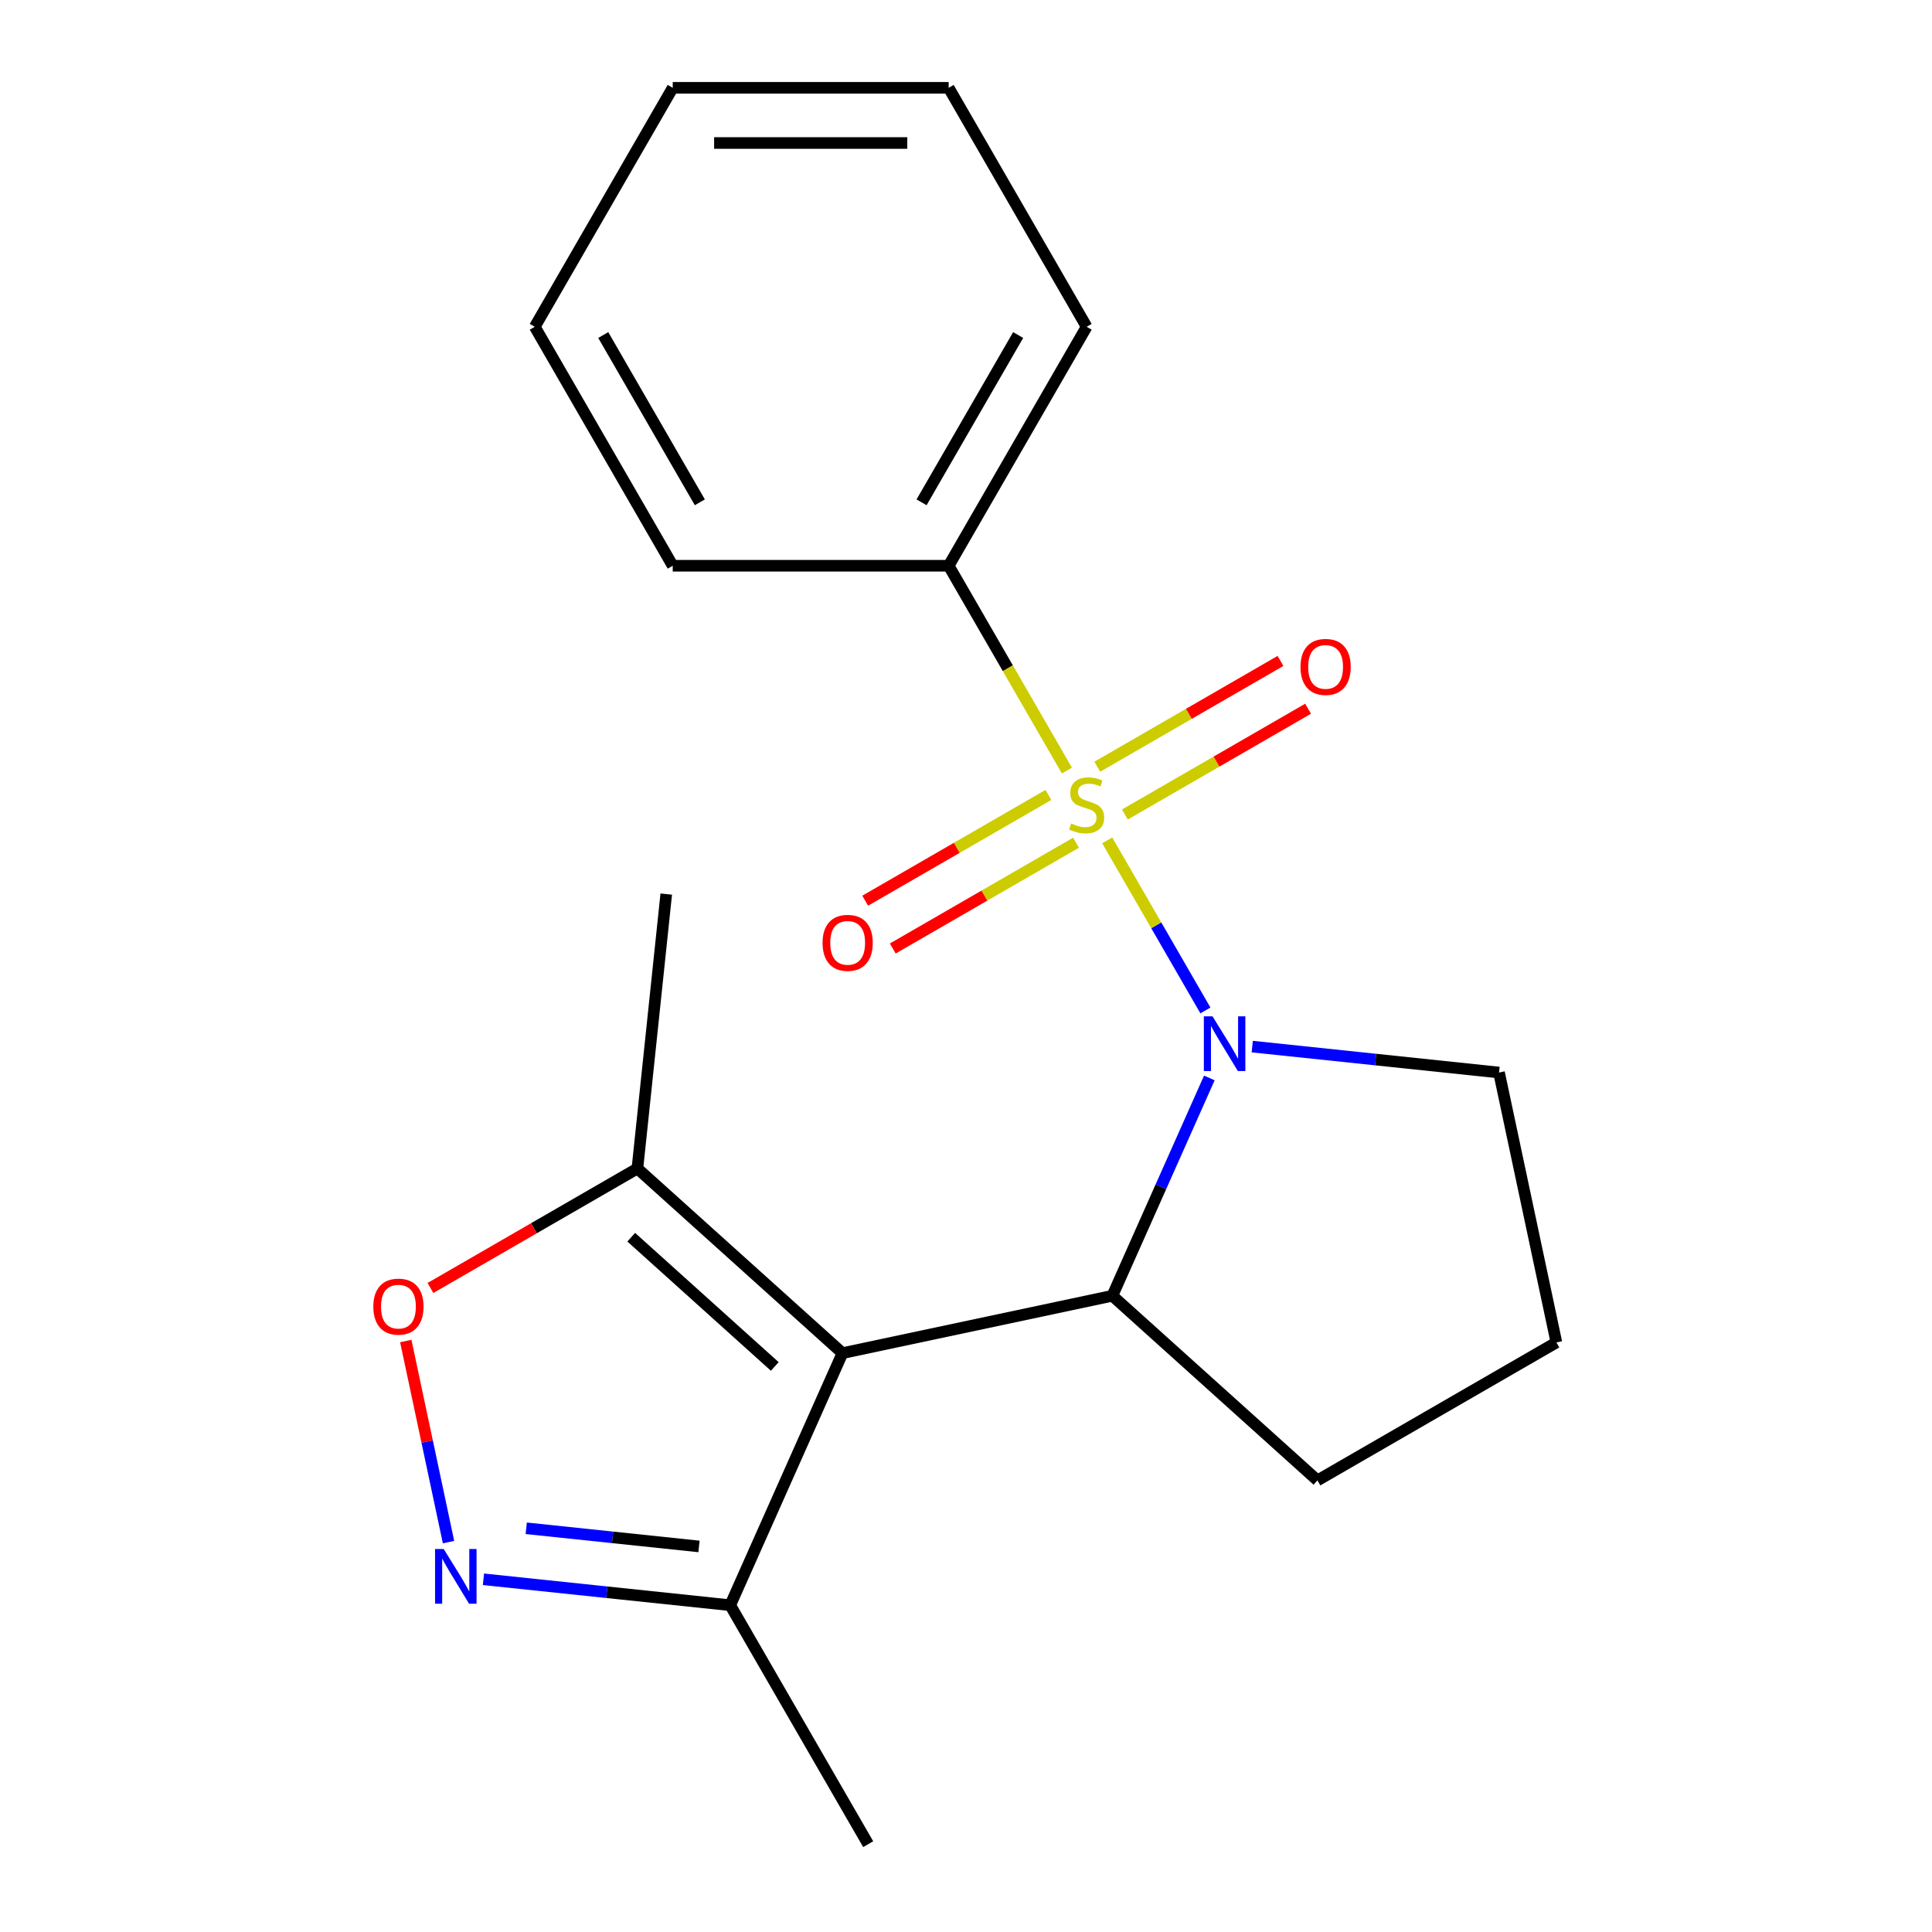 <?xml version='1.0' encoding='iso-8859-1'?>
<svg version='1.1' baseProfile='full'
              xmlns='http://www.w3.org/2000/svg'
                      xmlns:rdkit='http://www.rdkit.org/xml'
                      xmlns:xlink='http://www.w3.org/1999/xlink'
                  xml:space='preserve'
width='1000px' height='1000px' viewBox='0 0 1000 1000'>
<!-- END OF HEADER -->
<rect style='opacity:1.0;fill:#FFFFFF;stroke:none' width='1000' height='1000' x='0' y='0'> </rect>
<path class='bond-0' d='M 573.093,434.972 L 598.508,478.992' style='fill:none;fill-rule:evenodd;stroke:#CCCC00;stroke-width:6px;stroke-linecap:butt;stroke-linejoin:miter;stroke-opacity:1' />
<path class='bond-0' d='M 598.508,478.992 L 623.923,523.012' style='fill:none;fill-rule:evenodd;stroke:#0000FF;stroke-width:6px;stroke-linecap:butt;stroke-linejoin:miter;stroke-opacity:1' />
<path class='bond-7' d='M 542.648,411.456 L 495.232,438.832' style='fill:none;fill-rule:evenodd;stroke:#CCCC00;stroke-width:6px;stroke-linecap:butt;stroke-linejoin:miter;stroke-opacity:1' />
<path class='bond-7' d='M 495.232,438.832 L 447.816,466.208' style='fill:none;fill-rule:evenodd;stroke:#FF0000;stroke-width:6px;stroke-linecap:butt;stroke-linejoin:miter;stroke-opacity:1' />
<path class='bond-7' d='M 556.931,436.194 L 509.514,463.57' style='fill:none;fill-rule:evenodd;stroke:#CCCC00;stroke-width:6px;stroke-linecap:butt;stroke-linejoin:miter;stroke-opacity:1' />
<path class='bond-7' d='M 509.514,463.57 L 462.098,490.946' style='fill:none;fill-rule:evenodd;stroke:#FF0000;stroke-width:6px;stroke-linecap:butt;stroke-linejoin:miter;stroke-opacity:1' />
<path class='bond-8' d='M 582.232,421.586 L 629.648,394.21' style='fill:none;fill-rule:evenodd;stroke:#CCCC00;stroke-width:6px;stroke-linecap:butt;stroke-linejoin:miter;stroke-opacity:1' />
<path class='bond-8' d='M 629.648,394.21 L 677.065,366.834' style='fill:none;fill-rule:evenodd;stroke:#FF0000;stroke-width:6px;stroke-linecap:butt;stroke-linejoin:miter;stroke-opacity:1' />
<path class='bond-8' d='M 567.95,396.849 L 615.366,369.473' style='fill:none;fill-rule:evenodd;stroke:#CCCC00;stroke-width:6px;stroke-linecap:butt;stroke-linejoin:miter;stroke-opacity:1' />
<path class='bond-8' d='M 615.366,369.473 L 662.782,342.097' style='fill:none;fill-rule:evenodd;stroke:#FF0000;stroke-width:6px;stroke-linecap:butt;stroke-linejoin:miter;stroke-opacity:1' />
<path class='bond-9' d='M 552.227,398.831 L 521.627,345.831' style='fill:none;fill-rule:evenodd;stroke:#CCCC00;stroke-width:6px;stroke-linecap:butt;stroke-linejoin:miter;stroke-opacity:1' />
<path class='bond-9' d='M 521.627,345.831 L 491.028,292.832' style='fill:none;fill-rule:evenodd;stroke:#000000;stroke-width:6px;stroke-linecap:butt;stroke-linejoin:miter;stroke-opacity:1' />
<path class='bond-2' d='M 625.958,557.941 L 600.859,614.313' style='fill:none;fill-rule:evenodd;stroke:#0000FF;stroke-width:6px;stroke-linecap:butt;stroke-linejoin:miter;stroke-opacity:1' />
<path class='bond-2' d='M 600.859,614.313 L 575.76,670.686' style='fill:none;fill-rule:evenodd;stroke:#000000;stroke-width:6px;stroke-linecap:butt;stroke-linejoin:miter;stroke-opacity:1' />
<path class='bond-10' d='M 648.163,541.714 L 712.028,548.427' style='fill:none;fill-rule:evenodd;stroke:#0000FF;stroke-width:6px;stroke-linecap:butt;stroke-linejoin:miter;stroke-opacity:1' />
<path class='bond-10' d='M 712.028,548.427 L 775.893,555.139' style='fill:none;fill-rule:evenodd;stroke:#000000;stroke-width:6px;stroke-linecap:butt;stroke-linejoin:miter;stroke-opacity:1' />
<path class='bond-1' d='M 436.058,700.381 L 575.76,670.686' style='fill:none;fill-rule:evenodd;stroke:#000000;stroke-width:6px;stroke-linecap:butt;stroke-linejoin:miter;stroke-opacity:1' />
<path class='bond-4' d='M 436.058,700.381 L 329.919,604.813' style='fill:none;fill-rule:evenodd;stroke:#000000;stroke-width:6px;stroke-linecap:butt;stroke-linejoin:miter;stroke-opacity:1' />
<path class='bond-4' d='M 401.023,707.273 L 326.726,640.376' style='fill:none;fill-rule:evenodd;stroke:#000000;stroke-width:6px;stroke-linecap:butt;stroke-linejoin:miter;stroke-opacity:1' />
<path class='bond-6' d='M 436.058,700.381 L 377.966,830.857' style='fill:none;fill-rule:evenodd;stroke:#000000;stroke-width:6px;stroke-linecap:butt;stroke-linejoin:miter;stroke-opacity:1' />
<path class='bond-11' d='M 575.76,670.686 L 681.899,766.254' style='fill:none;fill-rule:evenodd;stroke:#000000;stroke-width:6px;stroke-linecap:butt;stroke-linejoin:miter;stroke-opacity:1' />
<path class='bond-3' d='M 250.236,817.432 L 314.101,824.144' style='fill:none;fill-rule:evenodd;stroke:#0000FF;stroke-width:6px;stroke-linecap:butt;stroke-linejoin:miter;stroke-opacity:1' />
<path class='bond-3' d='M 314.101,824.144 L 377.966,830.857' style='fill:none;fill-rule:evenodd;stroke:#000000;stroke-width:6px;stroke-linecap:butt;stroke-linejoin:miter;stroke-opacity:1' />
<path class='bond-3' d='M 272.381,791.037 L 317.087,795.736' style='fill:none;fill-rule:evenodd;stroke:#0000FF;stroke-width:6px;stroke-linecap:butt;stroke-linejoin:miter;stroke-opacity:1' />
<path class='bond-3' d='M 317.087,795.736 L 361.792,800.435' style='fill:none;fill-rule:evenodd;stroke:#000000;stroke-width:6px;stroke-linecap:butt;stroke-linejoin:miter;stroke-opacity:1' />
<path class='bond-22' d='M 232.156,798.197 L 221.093,746.15' style='fill:none;fill-rule:evenodd;stroke:#0000FF;stroke-width:6px;stroke-linecap:butt;stroke-linejoin:miter;stroke-opacity:1' />
<path class='bond-22' d='M 221.093,746.15 L 210.03,694.102' style='fill:none;fill-rule:evenodd;stroke:#FF0000;stroke-width:6px;stroke-linecap:butt;stroke-linejoin:miter;stroke-opacity:1' />
<path class='bond-5' d='M 329.919,604.813 L 276.36,635.735' style='fill:none;fill-rule:evenodd;stroke:#000000;stroke-width:6px;stroke-linecap:butt;stroke-linejoin:miter;stroke-opacity:1' />
<path class='bond-5' d='M 276.36,635.735 L 222.801,666.658' style='fill:none;fill-rule:evenodd;stroke:#FF0000;stroke-width:6px;stroke-linecap:butt;stroke-linejoin:miter;stroke-opacity:1' />
<path class='bond-12' d='M 329.919,604.813 L 344.848,462.772' style='fill:none;fill-rule:evenodd;stroke:#000000;stroke-width:6px;stroke-linecap:butt;stroke-linejoin:miter;stroke-opacity:1' />
<path class='bond-14' d='M 377.966,830.857 L 449.378,954.545' style='fill:none;fill-rule:evenodd;stroke:#000000;stroke-width:6px;stroke-linecap:butt;stroke-linejoin:miter;stroke-opacity:1' />
<path class='bond-15' d='M 491.028,292.832 L 562.44,169.143' style='fill:none;fill-rule:evenodd;stroke:#000000;stroke-width:6px;stroke-linecap:butt;stroke-linejoin:miter;stroke-opacity:1' />
<path class='bond-15' d='M 477.002,259.997 L 526.991,173.414' style='fill:none;fill-rule:evenodd;stroke:#000000;stroke-width:6px;stroke-linecap:butt;stroke-linejoin:miter;stroke-opacity:1' />
<path class='bond-16' d='M 491.028,292.832 L 348.205,292.832' style='fill:none;fill-rule:evenodd;stroke:#000000;stroke-width:6px;stroke-linecap:butt;stroke-linejoin:miter;stroke-opacity:1' />
<path class='bond-13' d='M 775.893,555.139 L 805.588,694.842' style='fill:none;fill-rule:evenodd;stroke:#000000;stroke-width:6px;stroke-linecap:butt;stroke-linejoin:miter;stroke-opacity:1' />
<path class='bond-20' d='M 681.899,766.254 L 805.588,694.842' style='fill:none;fill-rule:evenodd;stroke:#000000;stroke-width:6px;stroke-linecap:butt;stroke-linejoin:miter;stroke-opacity:1' />
<path class='bond-17' d='M 562.44,169.143 L 491.028,45.455' style='fill:none;fill-rule:evenodd;stroke:#000000;stroke-width:6px;stroke-linecap:butt;stroke-linejoin:miter;stroke-opacity:1' />
<path class='bond-18' d='M 348.205,292.832 L 276.793,169.143' style='fill:none;fill-rule:evenodd;stroke:#000000;stroke-width:6px;stroke-linecap:butt;stroke-linejoin:miter;stroke-opacity:1' />
<path class='bond-18' d='M 362.231,259.997 L 312.242,173.414' style='fill:none;fill-rule:evenodd;stroke:#000000;stroke-width:6px;stroke-linecap:butt;stroke-linejoin:miter;stroke-opacity:1' />
<path class='bond-21' d='M 491.028,45.455 L 348.205,45.455' style='fill:none;fill-rule:evenodd;stroke:#000000;stroke-width:6px;stroke-linecap:butt;stroke-linejoin:miter;stroke-opacity:1' />
<path class='bond-21' d='M 469.605,74.019 L 369.628,74.019' style='fill:none;fill-rule:evenodd;stroke:#000000;stroke-width:6px;stroke-linecap:butt;stroke-linejoin:miter;stroke-opacity:1' />
<path class='bond-19' d='M 276.793,169.143 L 348.205,45.455' style='fill:none;fill-rule:evenodd;stroke:#000000;stroke-width:6px;stroke-linecap:butt;stroke-linejoin:miter;stroke-opacity:1' />
<path  class='atom-0' d='M 554.44 426.241
Q 554.76 426.361, 556.08 426.921
Q 557.4 427.481, 558.84 427.841
Q 560.32 428.161, 561.76 428.161
Q 564.44 428.161, 566 426.881
Q 567.56 425.561, 567.56 423.281
Q 567.56 421.721, 566.76 420.761
Q 566 419.801, 564.8 419.281
Q 563.6 418.761, 561.6 418.161
Q 559.08 417.401, 557.56 416.681
Q 556.08 415.961, 555 414.441
Q 553.96 412.921, 553.96 410.361
Q 553.96 406.801, 556.36 404.601
Q 558.8 402.401, 563.6 402.401
Q 566.88 402.401, 570.6 403.961
L 569.68 407.041
Q 566.28 405.641, 563.72 405.641
Q 560.96 405.641, 559.44 406.801
Q 557.92 407.921, 557.96 409.881
Q 557.96 411.401, 558.72 412.321
Q 559.52 413.241, 560.64 413.761
Q 561.8 414.281, 563.72 414.881
Q 566.28 415.681, 567.8 416.481
Q 569.32 417.281, 570.4 418.921
Q 571.52 420.521, 571.52 423.281
Q 571.52 427.201, 568.88 429.321
Q 566.28 431.401, 561.92 431.401
Q 559.4 431.401, 557.48 430.841
Q 555.6 430.321, 553.36 429.401
L 554.44 426.241
' fill='#CCCC00'/>
<path  class='atom-1' d='M 627.592 526.05
L 636.872 541.05
Q 637.792 542.53, 639.272 545.21
Q 640.752 547.89, 640.832 548.05
L 640.832 526.05
L 644.592 526.05
L 644.592 554.37
L 640.712 554.37
L 630.752 537.97
Q 629.592 536.05, 628.352 533.85
Q 627.152 531.65, 626.792 530.97
L 626.792 554.37
L 623.112 554.37
L 623.112 526.05
L 627.592 526.05
' fill='#0000FF'/>
<path  class='atom-4' d='M 229.665 801.767
L 238.945 816.767
Q 239.865 818.247, 241.345 820.927
Q 242.825 823.607, 242.905 823.767
L 242.905 801.767
L 246.665 801.767
L 246.665 830.087
L 242.785 830.087
L 232.825 813.687
Q 231.665 811.767, 230.425 809.567
Q 229.225 807.367, 228.865 806.687
L 228.865 830.087
L 225.185 830.087
L 225.185 801.767
L 229.665 801.767
' fill='#0000FF'/>
<path  class='atom-6' d='M 193.23 676.305
Q 193.23 669.505, 196.59 665.705
Q 199.95 661.905, 206.23 661.905
Q 212.51 661.905, 215.87 665.705
Q 219.23 669.505, 219.23 676.305
Q 219.23 683.185, 215.83 687.105
Q 212.43 690.985, 206.23 690.985
Q 199.99 690.985, 196.59 687.105
Q 193.23 683.225, 193.23 676.305
M 206.23 687.785
Q 210.55 687.785, 212.87 684.905
Q 215.23 681.985, 215.23 676.305
Q 215.23 670.745, 212.87 667.945
Q 210.55 665.105, 206.23 665.105
Q 201.91 665.105, 199.55 667.905
Q 197.23 670.705, 197.23 676.305
Q 197.23 682.025, 199.55 684.905
Q 201.91 687.785, 206.23 687.785
' fill='#FF0000'/>
<path  class='atom-8' d='M 425.751 488.013
Q 425.751 481.213, 429.111 477.413
Q 432.471 473.613, 438.751 473.613
Q 445.031 473.613, 448.391 477.413
Q 451.751 481.213, 451.751 488.013
Q 451.751 494.893, 448.351 498.813
Q 444.951 502.693, 438.751 502.693
Q 432.511 502.693, 429.111 498.813
Q 425.751 494.933, 425.751 488.013
M 438.751 499.493
Q 443.071 499.493, 445.391 496.613
Q 447.751 493.693, 447.751 488.013
Q 447.751 482.453, 445.391 479.653
Q 443.071 476.813, 438.751 476.813
Q 434.431 476.813, 432.071 479.613
Q 429.751 482.413, 429.751 488.013
Q 429.751 493.733, 432.071 496.613
Q 434.431 499.493, 438.751 499.493
' fill='#FF0000'/>
<path  class='atom-9' d='M 673.129 345.189
Q 673.129 338.389, 676.489 334.589
Q 679.849 330.789, 686.129 330.789
Q 692.409 330.789, 695.769 334.589
Q 699.129 338.389, 699.129 345.189
Q 699.129 352.069, 695.729 355.989
Q 692.329 359.869, 686.129 359.869
Q 679.889 359.869, 676.489 355.989
Q 673.129 352.109, 673.129 345.189
M 686.129 356.669
Q 690.449 356.669, 692.769 353.789
Q 695.129 350.869, 695.129 345.189
Q 695.129 339.629, 692.769 336.829
Q 690.449 333.989, 686.129 333.989
Q 681.809 333.989, 679.449 336.789
Q 677.129 339.589, 677.129 345.189
Q 677.129 350.909, 679.449 353.789
Q 681.809 356.669, 686.129 356.669
' fill='#FF0000'/>
</svg>
